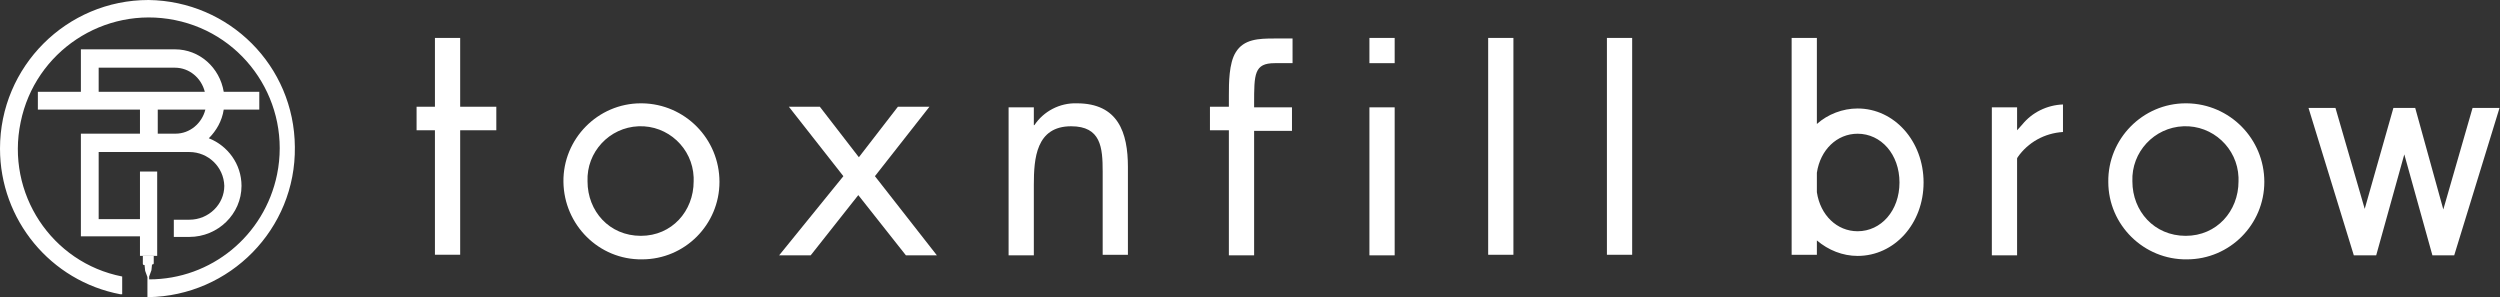 <?xml version="1.0" encoding="utf-8"?>
<!-- Generator: Adobe Illustrator 27.1.1, SVG Export Plug-In . SVG Version: 6.00 Build 0)  -->
<svg version="1.1" id="레이어_1" xmlns="http://www.w3.org/2000/svg" xmlns:xlink="http://www.w3.org/1999/xlink" x="0px"
	 y="0px" viewBox="0 0 435.8 51.8" style="enable-background:new 0 0 435.8 51.8;" xml:space="preserve">
<rect x="0" y="0" width="435.8" height="51.8" fill="#333333" stroke="none"/>
<style type="text/css">
	.st0{fill:#FFFFFF;}
	.st1{fill:none;}
</style>
<g>
	<g id="그룹_1383" transform="translate(-1223.284 -241.823)">
		<g id="그룹_7024" transform="translate(1223.284 241.823)">
			<g id="그룹_7020" transform="translate(72.618 6.611)">
				<path id="패스_1163" class="st0" d="M3.2,0v12H0v4.1h3.2v21.7h4.4V16.1h6.3v-4.1H7.6V0H3.2z"/>
				<g id="그룹_7019" transform="translate(0 0)">
					<path id="패스_1164" class="st0" d="M39.1,11.4c-7.5,0-13.6,6.2-13.5,13.7s6.2,13.6,13.7,13.5c7.5,0,13.5-6.1,13.5-13.5
						c0-7.5-6-13.6-13.5-13.7C39.2,11.4,39.1,11.4,39.1,11.4 M39.1,34.5c-5.5,0-9.3-4.3-9.3-9.5c-0.2-5.1,3.8-9.4,8.9-9.6
						s9.4,3.8,9.6,8.9c0,0.2,0,0.4,0,0.7C48.3,30.2,44.5,34.5,39.1,34.5"/>
					<path id="패스_1165" class="st0" d="M79.9,24.1l9.5-12.1h-5.5l-6.8,8.8l-6.8-8.8h-5.4l9.5,12.1L63.2,37.9h5.5l8.3-10.5
						l8.3,10.5h5.4L79.9,24.1z"/>
					<path id="패스_1166" class="st0" d="M115.1,11.4c-3-0.1-5.8,1.4-7.4,3.8h-0.1v-3.1h-4.4v25.8h4.4V25.6
						c0-4.6,0.4-10.2,6.5-10.2c5.2,0,5.5,3.7,5.5,7.9v14.5h4.4V22.5C124,16.5,122.3,11.4,115.1,11.4"/>
					<rect id="사각형_2911" x="166.1" y="12.1" class="st0" width="4.4" height="25.8"/>
					<rect id="사각형_2912" x="186.8" y="0" class="st0" width="4.4" height="37.8"/>
					<rect id="사각형_2913" x="207.5" y="0" class="st0" width="4.4" height="37.8"/>
					<path id="패스_1167" class="st0" d="M152.6,4.4h-3c-3.6,0-3.6,1.9-3.6,7.1v0.6h6.6v4.1H146v21.7h-4.4V16.1h-3.3v-4.1h3.3V10
						c0-2.1,0-5.6,1.2-7.5c1.4-2.3,4-2.4,6.7-2.4h3.2V4.4z"/>
					<rect id="사각형_2914" x="166.1" y="0" class="st0" width="4.4" height="4.4"/>
					<path id="패스_1168" class="st0" d="M308.4,11.4c-7.5,0-13.6,6.2-13.5,13.7c0,7.5,6.2,13.6,13.7,13.5
						c7.5,0,13.5-6.1,13.5-13.5c0-7.5-6-13.6-13.5-13.7C308.5,11.4,308.4,11.4,308.4,11.4 M308.4,34.5c-5.5,0-9.3-4.3-9.3-9.5
						c-0.2-5.1,3.8-9.4,8.9-9.6c5.1-0.2,9.4,3.8,9.6,8.9c0,0.2,0,0.4,0,0.7C317.6,30.2,313.8,34.5,308.4,34.5"/>
					<path id="패스_1169" class="st0" d="M274.6,37.8V12.1h4.4v4l0.9-1c1.7-2.1,4.3-3.4,7.1-3.5v4.8c-3.2,0.2-6.1,1.8-7.9,4.4
						L279,21v16.9H274.6z"/>
					<path id="패스_1170" class="st0" d="M351.4,37.9l-4.9-17.6l-4.9,17.6h-3.9l-7.9-25.7h4.7l5.1,17.6l5-17.6h3.8l4.9,17.7
						l5.1-17.7h4.7l-7.9,25.7L351.4,37.9z"/>
					<path id="패스_1171" class="st0" d="M251.2,12.3c-2.6,0-5.2,1-7.1,2.7V0h-4.4v37.8h4.4v-2.5c2,1.7,4.5,2.7,7.1,2.7
						c6.4,0,11.5-5.6,11.5-12.8C262.7,18,257.6,12.3,251.2,12.3 M251.2,33.7c-3.6,0-6.5-2.8-7.1-6.8v-3.4c0.6-4,3.5-6.8,7.1-6.8
						c4.1,0,7.3,3.6,7.3,8.5S255.3,33.7,251.2,33.7"/>
					<path id="패스_1399" class="st1" d="M0,0h363.2v38.6H0V0z"/>
				</g>
			</g>
		</g>
	</g>
	<g>
		<path class="st0" d="M27.4,44.6V29.9h-3v8.3h-7.2V26.5h13.3c0.1,0,0.3,0,0.4,0H33c3.3,0,6,2.6,6.1,5.9c0,3.2-2.7,5.9-6.1,5.9h-2.7
			v3H33l0,0c5,0,9.1-4,9.1-8.9c0-3.8-2.4-7-5.7-8.3c1.3-1.3,2.3-3,2.6-5h6.2V16H39c-0.7-4.2-4.2-7.4-8.5-7.4H14.1V16H6.6v3.1h17.8
			v4.2H14.1v17.9h10.3v3.4H27.4z M17.2,11.8h13.3c2.5,0,4.6,1.8,5.2,4.2H17.2V11.8z M27.4,19.1h8.4c-0.6,2.4-2.7,4.2-5.2,4.2h-3.1
			V19.1z"/>
		<path class="st0" d="M25.9,0C11.6,0,0,11.6,0,25.9C0,38.3,8.8,49,21,51.3c0.1,0,0.2,0,0.3,0v-3.1C9,45.8,1,33.7,3.6,21.3
			C6.1,9,18.1,1,30.5,3.5c12.4,2.5,20.3,14.6,17.8,26.9C46.1,41.1,36.8,48.7,26,48.7v-0.5l0.4-1.1l0.1-1h0.1c0.1,0,0.2-0.1,0.2-0.2
			v-1.3h-1.9V46c0,0.1,0.1,0.2,0.2,0.2h0.1l0.1,1l0.4,1.1v0.5c0,0,0,0,0,0v3c0,0,0.1,0,0.1,0c14.3-0.2,25.8-11.9,25.6-26.2
			C51.3,11.5,40,0.2,25.9,0z"/>
	</g>
</g>
</svg>
